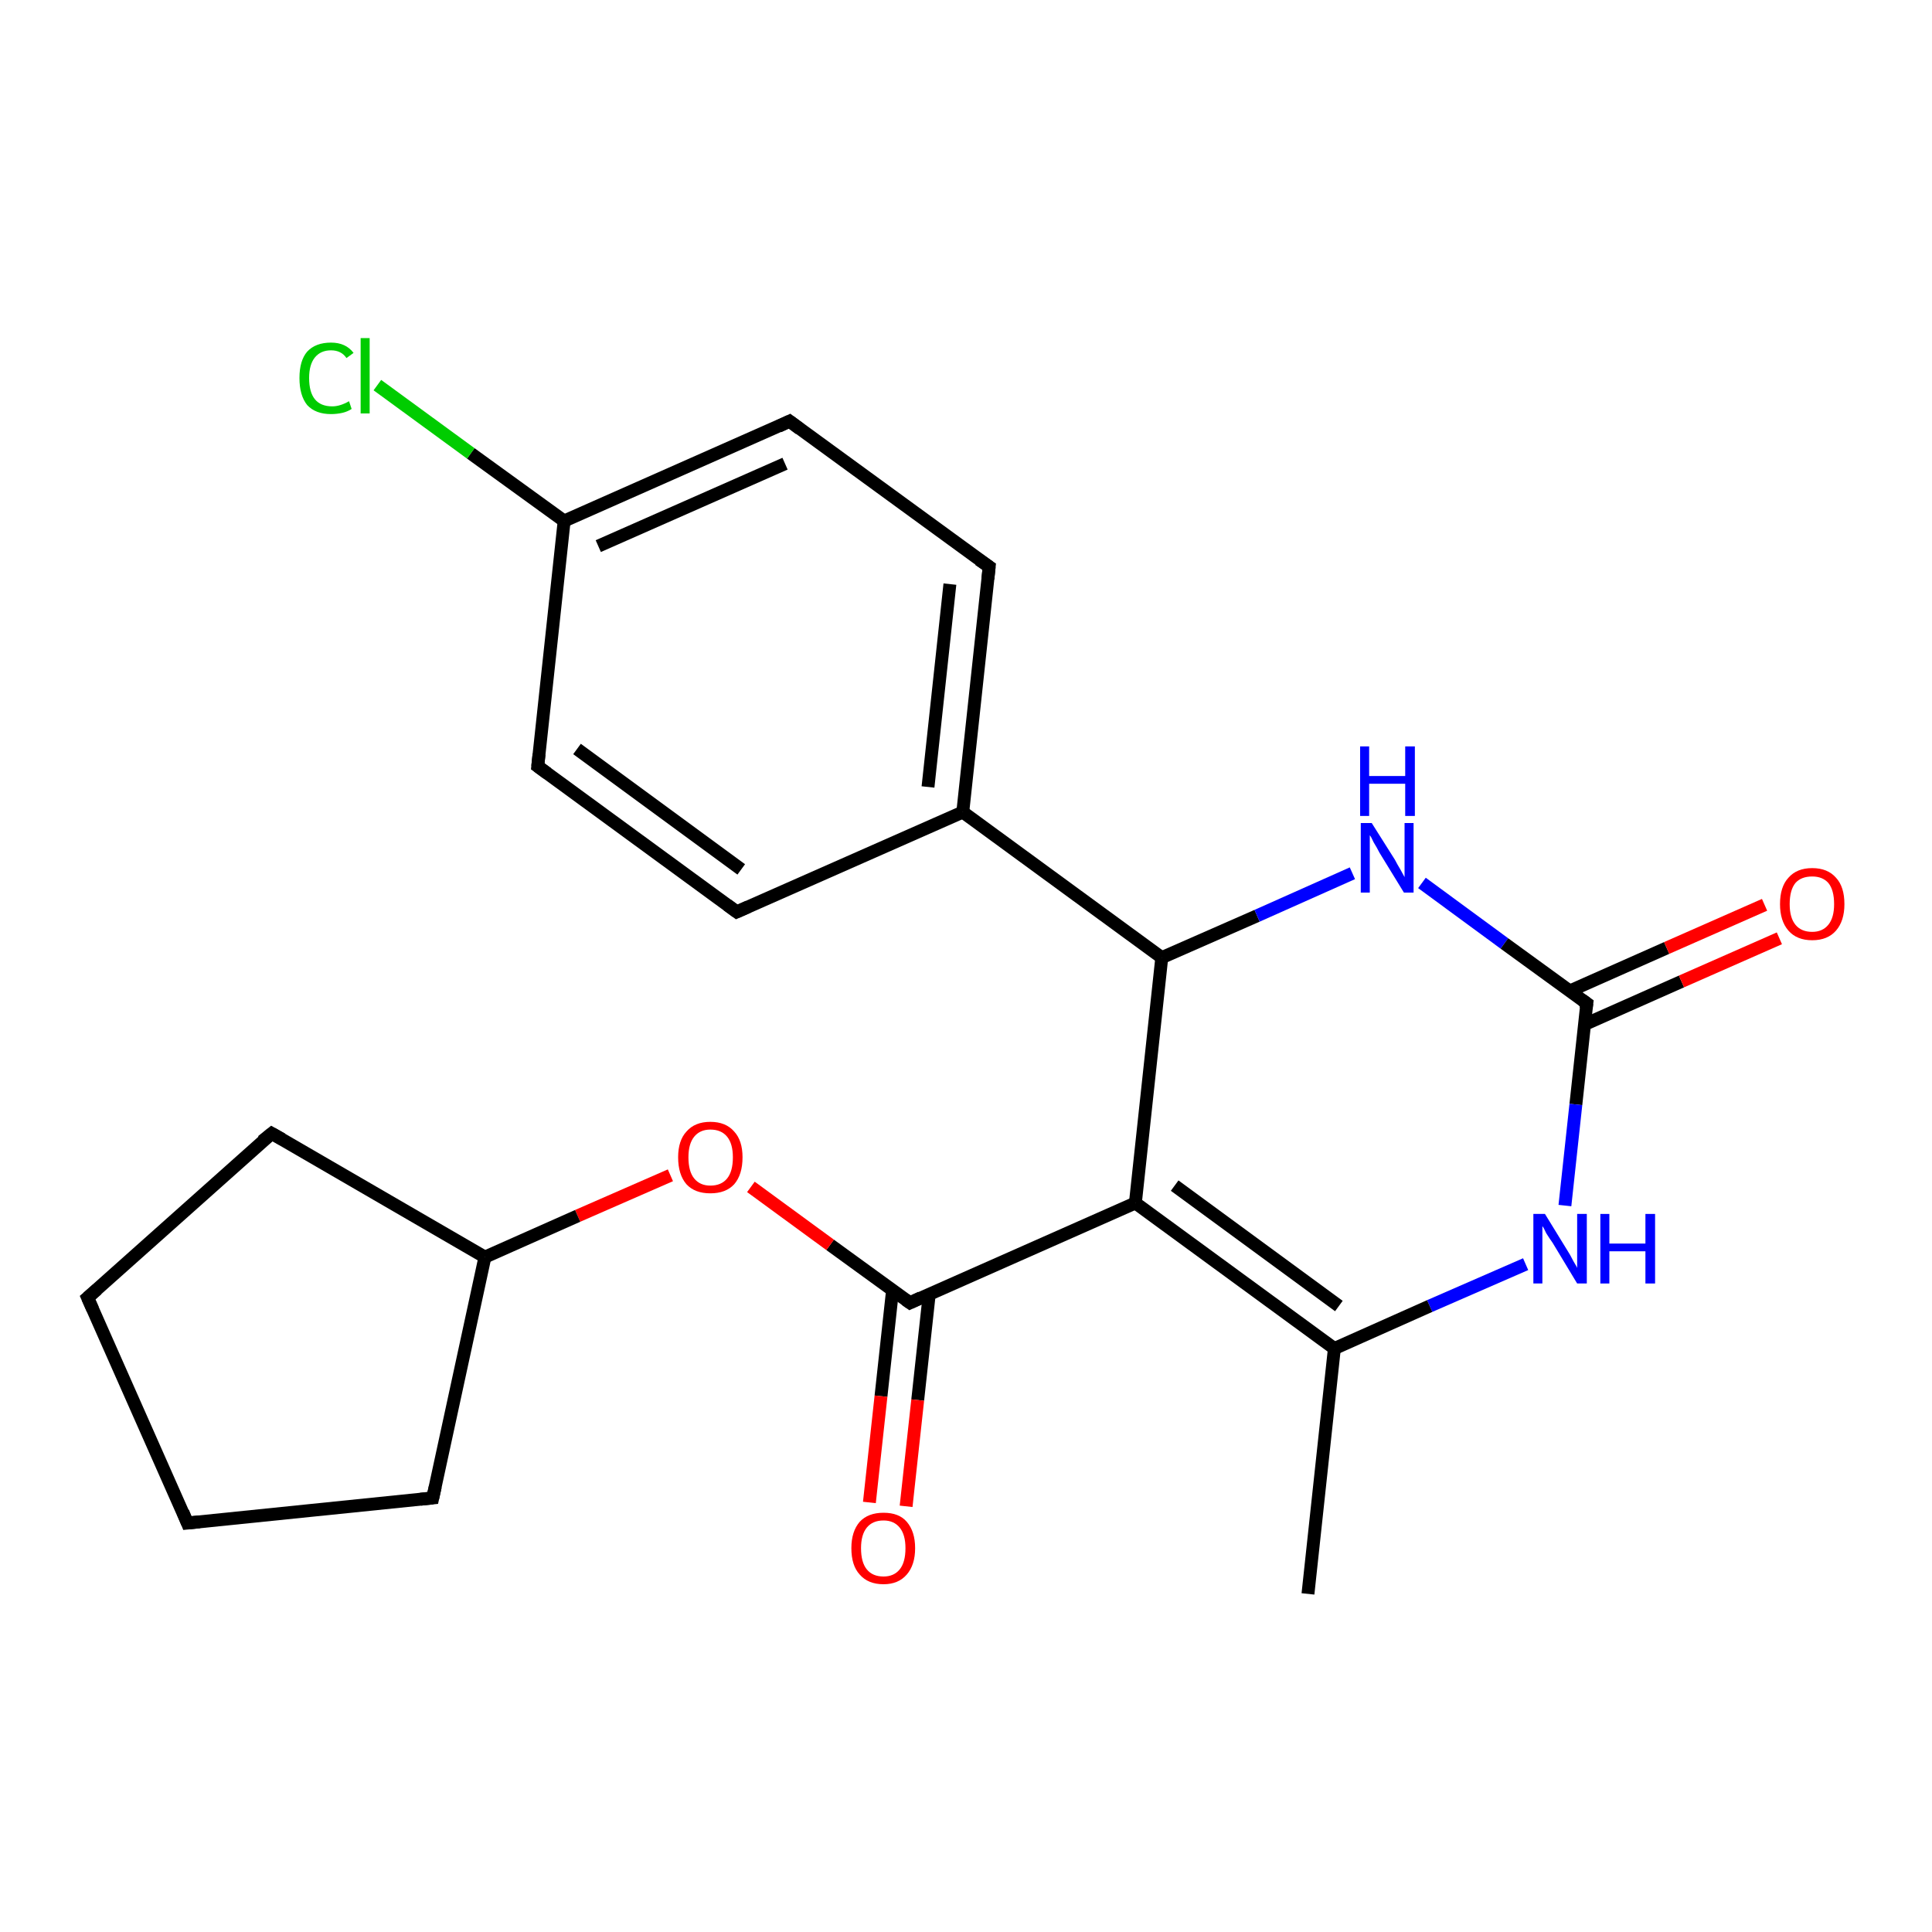 <?xml version='1.0' encoding='iso-8859-1'?>
<svg version='1.1' baseProfile='full'
              xmlns='http://www.w3.org/2000/svg'
                      xmlns:rdkit='http://www.rdkit.org/xml'
                      xmlns:xlink='http://www.w3.org/1999/xlink'
                  xml:space='preserve'
width='300px' height='300px' viewBox='0 0 300 300'>
<!-- END OF HEADER -->
<rect style='opacity:1.0;fill:#FFFFFF;stroke:none' width='300.0' height='300.0' x='0.0' y='0.0'> </rect>
<path class='bond-0 atom-0 atom-1' d='M 203.1,247.5 L 207.2,209.4' style='fill:none;fill-rule:evenodd;stroke:#000000;stroke-width:2.0px;stroke-linecap:butt;stroke-linejoin:miter;stroke-opacity:1' />
<path class='bond-1 atom-1 atom-2' d='M 207.2,209.4 L 176.3,186.8' style='fill:none;fill-rule:evenodd;stroke:#000000;stroke-width:2.0px;stroke-linecap:butt;stroke-linejoin:miter;stroke-opacity:1' />
<path class='bond-1 atom-1 atom-2' d='M 207.9,202.8 L 182.4,184.1' style='fill:none;fill-rule:evenodd;stroke:#000000;stroke-width:2.0px;stroke-linecap:butt;stroke-linejoin:miter;stroke-opacity:1' />
<path class='bond-2 atom-2 atom-3' d='M 176.3,186.8 L 141.3,202.3' style='fill:none;fill-rule:evenodd;stroke:#000000;stroke-width:2.0px;stroke-linecap:butt;stroke-linejoin:miter;stroke-opacity:1' />
<path class='bond-3 atom-3 atom-4' d='M 138.6,200.3 L 136.8,216.8' style='fill:none;fill-rule:evenodd;stroke:#000000;stroke-width:2.0px;stroke-linecap:butt;stroke-linejoin:miter;stroke-opacity:1' />
<path class='bond-3 atom-3 atom-4' d='M 136.8,216.8 L 135.0,233.3' style='fill:none;fill-rule:evenodd;stroke:#FF0000;stroke-width:2.0px;stroke-linecap:butt;stroke-linejoin:miter;stroke-opacity:1' />
<path class='bond-3 atom-3 atom-4' d='M 144.3,200.9 L 142.5,217.4' style='fill:none;fill-rule:evenodd;stroke:#000000;stroke-width:2.0px;stroke-linecap:butt;stroke-linejoin:miter;stroke-opacity:1' />
<path class='bond-3 atom-3 atom-4' d='M 142.5,217.4 L 140.7,233.9' style='fill:none;fill-rule:evenodd;stroke:#FF0000;stroke-width:2.0px;stroke-linecap:butt;stroke-linejoin:miter;stroke-opacity:1' />
<path class='bond-4 atom-3 atom-5' d='M 141.3,202.3 L 128.9,193.3' style='fill:none;fill-rule:evenodd;stroke:#000000;stroke-width:2.0px;stroke-linecap:butt;stroke-linejoin:miter;stroke-opacity:1' />
<path class='bond-4 atom-3 atom-5' d='M 128.9,193.3 L 116.6,184.3' style='fill:none;fill-rule:evenodd;stroke:#FF0000;stroke-width:2.0px;stroke-linecap:butt;stroke-linejoin:miter;stroke-opacity:1' />
<path class='bond-5 atom-5 atom-6' d='M 104.1,182.5 L 89.7,188.8' style='fill:none;fill-rule:evenodd;stroke:#FF0000;stroke-width:2.0px;stroke-linecap:butt;stroke-linejoin:miter;stroke-opacity:1' />
<path class='bond-5 atom-5 atom-6' d='M 89.7,188.8 L 75.3,195.2' style='fill:none;fill-rule:evenodd;stroke:#000000;stroke-width:2.0px;stroke-linecap:butt;stroke-linejoin:miter;stroke-opacity:1' />
<path class='bond-6 atom-6 atom-7' d='M 75.3,195.2 L 67.2,232.6' style='fill:none;fill-rule:evenodd;stroke:#000000;stroke-width:2.0px;stroke-linecap:butt;stroke-linejoin:miter;stroke-opacity:1' />
<path class='bond-7 atom-7 atom-8' d='M 67.2,232.6 L 29.1,236.5' style='fill:none;fill-rule:evenodd;stroke:#000000;stroke-width:2.0px;stroke-linecap:butt;stroke-linejoin:miter;stroke-opacity:1' />
<path class='bond-8 atom-8 atom-9' d='M 29.1,236.5 L 13.6,201.5' style='fill:none;fill-rule:evenodd;stroke:#000000;stroke-width:2.0px;stroke-linecap:butt;stroke-linejoin:miter;stroke-opacity:1' />
<path class='bond-9 atom-9 atom-10' d='M 13.6,201.5 L 42.2,176.0' style='fill:none;fill-rule:evenodd;stroke:#000000;stroke-width:2.0px;stroke-linecap:butt;stroke-linejoin:miter;stroke-opacity:1' />
<path class='bond-10 atom-2 atom-11' d='M 176.3,186.8 L 180.4,148.7' style='fill:none;fill-rule:evenodd;stroke:#000000;stroke-width:2.0px;stroke-linecap:butt;stroke-linejoin:miter;stroke-opacity:1' />
<path class='bond-11 atom-11 atom-12' d='M 180.4,148.7 L 149.5,126.1' style='fill:none;fill-rule:evenodd;stroke:#000000;stroke-width:2.0px;stroke-linecap:butt;stroke-linejoin:miter;stroke-opacity:1' />
<path class='bond-12 atom-12 atom-13' d='M 149.5,126.1 L 153.6,88.0' style='fill:none;fill-rule:evenodd;stroke:#000000;stroke-width:2.0px;stroke-linecap:butt;stroke-linejoin:miter;stroke-opacity:1' />
<path class='bond-12 atom-12 atom-13' d='M 144.1,122.2 L 147.5,90.7' style='fill:none;fill-rule:evenodd;stroke:#000000;stroke-width:2.0px;stroke-linecap:butt;stroke-linejoin:miter;stroke-opacity:1' />
<path class='bond-13 atom-13 atom-14' d='M 153.6,88.0 L 122.6,65.4' style='fill:none;fill-rule:evenodd;stroke:#000000;stroke-width:2.0px;stroke-linecap:butt;stroke-linejoin:miter;stroke-opacity:1' />
<path class='bond-14 atom-14 atom-15' d='M 122.6,65.4 L 87.6,80.9' style='fill:none;fill-rule:evenodd;stroke:#000000;stroke-width:2.0px;stroke-linecap:butt;stroke-linejoin:miter;stroke-opacity:1' />
<path class='bond-14 atom-14 atom-15' d='M 121.9,72.0 L 92.9,84.8' style='fill:none;fill-rule:evenodd;stroke:#000000;stroke-width:2.0px;stroke-linecap:butt;stroke-linejoin:miter;stroke-opacity:1' />
<path class='bond-15 atom-15 atom-16' d='M 87.6,80.9 L 73.1,70.4' style='fill:none;fill-rule:evenodd;stroke:#000000;stroke-width:2.0px;stroke-linecap:butt;stroke-linejoin:miter;stroke-opacity:1' />
<path class='bond-15 atom-15 atom-16' d='M 73.1,70.4 L 58.6,59.8' style='fill:none;fill-rule:evenodd;stroke:#00CC00;stroke-width:2.0px;stroke-linecap:butt;stroke-linejoin:miter;stroke-opacity:1' />
<path class='bond-16 atom-15 atom-17' d='M 87.6,80.9 L 83.5,119.0' style='fill:none;fill-rule:evenodd;stroke:#000000;stroke-width:2.0px;stroke-linecap:butt;stroke-linejoin:miter;stroke-opacity:1' />
<path class='bond-17 atom-17 atom-18' d='M 83.5,119.0 L 114.4,141.6' style='fill:none;fill-rule:evenodd;stroke:#000000;stroke-width:2.0px;stroke-linecap:butt;stroke-linejoin:miter;stroke-opacity:1' />
<path class='bond-17 atom-17 atom-18' d='M 89.6,116.3 L 115.1,135.0' style='fill:none;fill-rule:evenodd;stroke:#000000;stroke-width:2.0px;stroke-linecap:butt;stroke-linejoin:miter;stroke-opacity:1' />
<path class='bond-18 atom-11 atom-19' d='M 180.4,148.7 L 195.2,142.2' style='fill:none;fill-rule:evenodd;stroke:#000000;stroke-width:2.0px;stroke-linecap:butt;stroke-linejoin:miter;stroke-opacity:1' />
<path class='bond-18 atom-11 atom-19' d='M 195.2,142.2 L 210.0,135.6' style='fill:none;fill-rule:evenodd;stroke:#0000FF;stroke-width:2.0px;stroke-linecap:butt;stroke-linejoin:miter;stroke-opacity:1' />
<path class='bond-19 atom-19 atom-20' d='M 220.8,137.1 L 233.6,146.5' style='fill:none;fill-rule:evenodd;stroke:#0000FF;stroke-width:2.0px;stroke-linecap:butt;stroke-linejoin:miter;stroke-opacity:1' />
<path class='bond-19 atom-19 atom-20' d='M 233.6,146.5 L 246.4,155.8' style='fill:none;fill-rule:evenodd;stroke:#000000;stroke-width:2.0px;stroke-linecap:butt;stroke-linejoin:miter;stroke-opacity:1' />
<path class='bond-20 atom-20 atom-21' d='M 246.0,159.1 L 261.1,152.4' style='fill:none;fill-rule:evenodd;stroke:#000000;stroke-width:2.0px;stroke-linecap:butt;stroke-linejoin:miter;stroke-opacity:1' />
<path class='bond-20 atom-20 atom-21' d='M 261.1,152.4 L 276.3,145.7' style='fill:none;fill-rule:evenodd;stroke:#FF0000;stroke-width:2.0px;stroke-linecap:butt;stroke-linejoin:miter;stroke-opacity:1' />
<path class='bond-20 atom-20 atom-21' d='M 243.7,153.9 L 258.8,147.2' style='fill:none;fill-rule:evenodd;stroke:#000000;stroke-width:2.0px;stroke-linecap:butt;stroke-linejoin:miter;stroke-opacity:1' />
<path class='bond-20 atom-20 atom-21' d='M 258.8,147.2 L 274.0,140.5' style='fill:none;fill-rule:evenodd;stroke:#FF0000;stroke-width:2.0px;stroke-linecap:butt;stroke-linejoin:miter;stroke-opacity:1' />
<path class='bond-21 atom-20 atom-22' d='M 246.4,155.8 L 244.7,171.5' style='fill:none;fill-rule:evenodd;stroke:#000000;stroke-width:2.0px;stroke-linecap:butt;stroke-linejoin:miter;stroke-opacity:1' />
<path class='bond-21 atom-20 atom-22' d='M 244.7,171.5 L 243.0,187.2' style='fill:none;fill-rule:evenodd;stroke:#0000FF;stroke-width:2.0px;stroke-linecap:butt;stroke-linejoin:miter;stroke-opacity:1' />
<path class='bond-22 atom-22 atom-1' d='M 236.9,196.3 L 222.0,202.8' style='fill:none;fill-rule:evenodd;stroke:#0000FF;stroke-width:2.0px;stroke-linecap:butt;stroke-linejoin:miter;stroke-opacity:1' />
<path class='bond-22 atom-22 atom-1' d='M 222.0,202.8 L 207.2,209.4' style='fill:none;fill-rule:evenodd;stroke:#000000;stroke-width:2.0px;stroke-linecap:butt;stroke-linejoin:miter;stroke-opacity:1' />
<path class='bond-23 atom-10 atom-6' d='M 42.2,176.0 L 75.3,195.2' style='fill:none;fill-rule:evenodd;stroke:#000000;stroke-width:2.0px;stroke-linecap:butt;stroke-linejoin:miter;stroke-opacity:1' />
<path class='bond-24 atom-18 atom-12' d='M 114.4,141.6 L 149.5,126.1' style='fill:none;fill-rule:evenodd;stroke:#000000;stroke-width:2.0px;stroke-linecap:butt;stroke-linejoin:miter;stroke-opacity:1' />
<path d='M 143.0,201.5 L 141.3,202.3 L 140.6,201.8' style='fill:none;stroke:#000000;stroke-width:2.0px;stroke-linecap:butt;stroke-linejoin:miter;stroke-opacity:1;' />
<path d='M 67.6,230.8 L 67.2,232.6 L 65.3,232.8' style='fill:none;stroke:#000000;stroke-width:2.0px;stroke-linecap:butt;stroke-linejoin:miter;stroke-opacity:1;' />
<path d='M 31.0,236.3 L 29.1,236.5 L 28.4,234.8' style='fill:none;stroke:#000000;stroke-width:2.0px;stroke-linecap:butt;stroke-linejoin:miter;stroke-opacity:1;' />
<path d='M 14.4,203.3 L 13.6,201.5 L 15.1,200.2' style='fill:none;stroke:#000000;stroke-width:2.0px;stroke-linecap:butt;stroke-linejoin:miter;stroke-opacity:1;' />
<path d='M 40.7,177.2 L 42.2,176.0 L 43.8,176.9' style='fill:none;stroke:#000000;stroke-width:2.0px;stroke-linecap:butt;stroke-linejoin:miter;stroke-opacity:1;' />
<path d='M 153.4,89.9 L 153.6,88.0 L 152.0,86.9' style='fill:none;stroke:#000000;stroke-width:2.0px;stroke-linecap:butt;stroke-linejoin:miter;stroke-opacity:1;' />
<path d='M 124.2,66.6 L 122.6,65.4 L 120.9,66.2' style='fill:none;stroke:#000000;stroke-width:2.0px;stroke-linecap:butt;stroke-linejoin:miter;stroke-opacity:1;' />
<path d='M 83.7,117.1 L 83.5,119.0 L 85.0,120.1' style='fill:none;stroke:#000000;stroke-width:2.0px;stroke-linecap:butt;stroke-linejoin:miter;stroke-opacity:1;' />
<path d='M 112.9,140.5 L 114.4,141.6 L 116.2,140.8' style='fill:none;stroke:#000000;stroke-width:2.0px;stroke-linecap:butt;stroke-linejoin:miter;stroke-opacity:1;' />
<path d='M 245.7,155.3 L 246.4,155.8 L 246.3,156.6' style='fill:none;stroke:#000000;stroke-width:2.0px;stroke-linecap:butt;stroke-linejoin:miter;stroke-opacity:1;' />
<path class='atom-4' d='M 132.2 240.4
Q 132.2 237.8, 133.5 236.3
Q 134.8 234.9, 137.2 234.9
Q 139.6 234.9, 140.8 236.3
Q 142.1 237.8, 142.1 240.4
Q 142.1 243.0, 140.8 244.5
Q 139.5 246.0, 137.2 246.0
Q 134.8 246.0, 133.5 244.5
Q 132.2 243.1, 132.2 240.4
M 137.2 244.8
Q 138.8 244.8, 139.7 243.7
Q 140.6 242.6, 140.6 240.4
Q 140.6 238.3, 139.7 237.2
Q 138.8 236.1, 137.2 236.1
Q 135.5 236.1, 134.6 237.2
Q 133.7 238.3, 133.7 240.4
Q 133.7 242.6, 134.6 243.7
Q 135.5 244.8, 137.2 244.8
' fill='#FF0000'/>
<path class='atom-5' d='M 105.3 179.7
Q 105.3 177.1, 106.6 175.7
Q 107.9 174.2, 110.3 174.2
Q 112.7 174.2, 114.0 175.7
Q 115.3 177.1, 115.3 179.7
Q 115.3 182.4, 114.0 183.9
Q 112.7 185.3, 110.3 185.3
Q 107.9 185.3, 106.6 183.9
Q 105.3 182.4, 105.3 179.7
M 110.3 184.1
Q 112.0 184.1, 112.9 183.0
Q 113.8 181.9, 113.8 179.7
Q 113.8 177.6, 112.9 176.5
Q 112.0 175.4, 110.3 175.4
Q 108.7 175.4, 107.8 176.5
Q 106.9 177.6, 106.9 179.7
Q 106.9 181.9, 107.8 183.0
Q 108.7 184.1, 110.3 184.1
' fill='#FF0000'/>
<path class='atom-16' d='M 46.5 58.7
Q 46.5 56.0, 47.7 54.6
Q 49.0 53.2, 51.4 53.2
Q 53.7 53.2, 54.9 54.8
L 53.8 55.6
Q 53.0 54.4, 51.4 54.4
Q 49.8 54.4, 48.9 55.5
Q 48.0 56.6, 48.0 58.7
Q 48.0 60.9, 48.9 62.0
Q 49.8 63.1, 51.6 63.1
Q 52.8 63.1, 54.2 62.3
L 54.6 63.5
Q 54.0 63.9, 53.2 64.1
Q 52.3 64.3, 51.4 64.3
Q 49.0 64.3, 47.7 62.9
Q 46.5 61.4, 46.5 58.7
' fill='#00CC00'/>
<path class='atom-16' d='M 56.0 52.5
L 57.4 52.5
L 57.4 64.2
L 56.0 64.2
L 56.0 52.5
' fill='#00CC00'/>
<path class='atom-19' d='M 213.0 127.8
L 216.6 133.5
Q 216.9 134.1, 217.5 135.1
Q 218.1 136.2, 218.1 136.2
L 218.1 127.8
L 219.5 127.8
L 219.5 138.6
L 218.0 138.6
L 214.2 132.4
Q 213.8 131.6, 213.3 130.8
Q 212.9 129.9, 212.7 129.7
L 212.7 138.6
L 211.3 138.6
L 211.3 127.8
L 213.0 127.8
' fill='#0000FF'/>
<path class='atom-19' d='M 211.2 115.9
L 212.6 115.9
L 212.6 120.5
L 218.2 120.5
L 218.2 115.9
L 219.7 115.9
L 219.7 126.7
L 218.2 126.7
L 218.2 121.7
L 212.6 121.7
L 212.6 126.7
L 211.2 126.7
L 211.2 115.9
' fill='#0000FF'/>
<path class='atom-21' d='M 276.4 140.4
Q 276.4 137.7, 277.7 136.3
Q 279.0 134.8, 281.4 134.8
Q 283.8 134.8, 285.1 136.3
Q 286.4 137.7, 286.4 140.4
Q 286.4 143.0, 285.1 144.5
Q 283.8 146.0, 281.4 146.0
Q 279.0 146.0, 277.7 144.5
Q 276.4 143.0, 276.4 140.4
M 281.4 144.7
Q 283.0 144.7, 283.9 143.6
Q 284.8 142.5, 284.8 140.4
Q 284.8 138.2, 283.9 137.1
Q 283.0 136.1, 281.4 136.1
Q 279.7 136.1, 278.8 137.1
Q 277.9 138.2, 277.9 140.4
Q 277.9 142.5, 278.8 143.6
Q 279.7 144.7, 281.4 144.7
' fill='#FF0000'/>
<path class='atom-22' d='M 239.9 188.5
L 243.4 194.2
Q 243.8 194.8, 244.3 195.8
Q 244.9 196.8, 244.9 196.9
L 244.9 188.5
L 246.4 188.5
L 246.4 199.3
L 244.9 199.3
L 241.1 193.0
Q 240.6 192.3, 240.1 191.5
Q 239.7 190.6, 239.5 190.4
L 239.5 199.3
L 238.1 199.3
L 238.1 188.5
L 239.9 188.5
' fill='#0000FF'/>
<path class='atom-22' d='M 248.5 188.5
L 249.9 188.5
L 249.9 193.1
L 255.5 193.1
L 255.5 188.5
L 257.0 188.5
L 257.0 199.3
L 255.5 199.3
L 255.5 194.3
L 249.9 194.3
L 249.9 199.3
L 248.5 199.3
L 248.5 188.5
' fill='#0000FF'/>
</svg>
